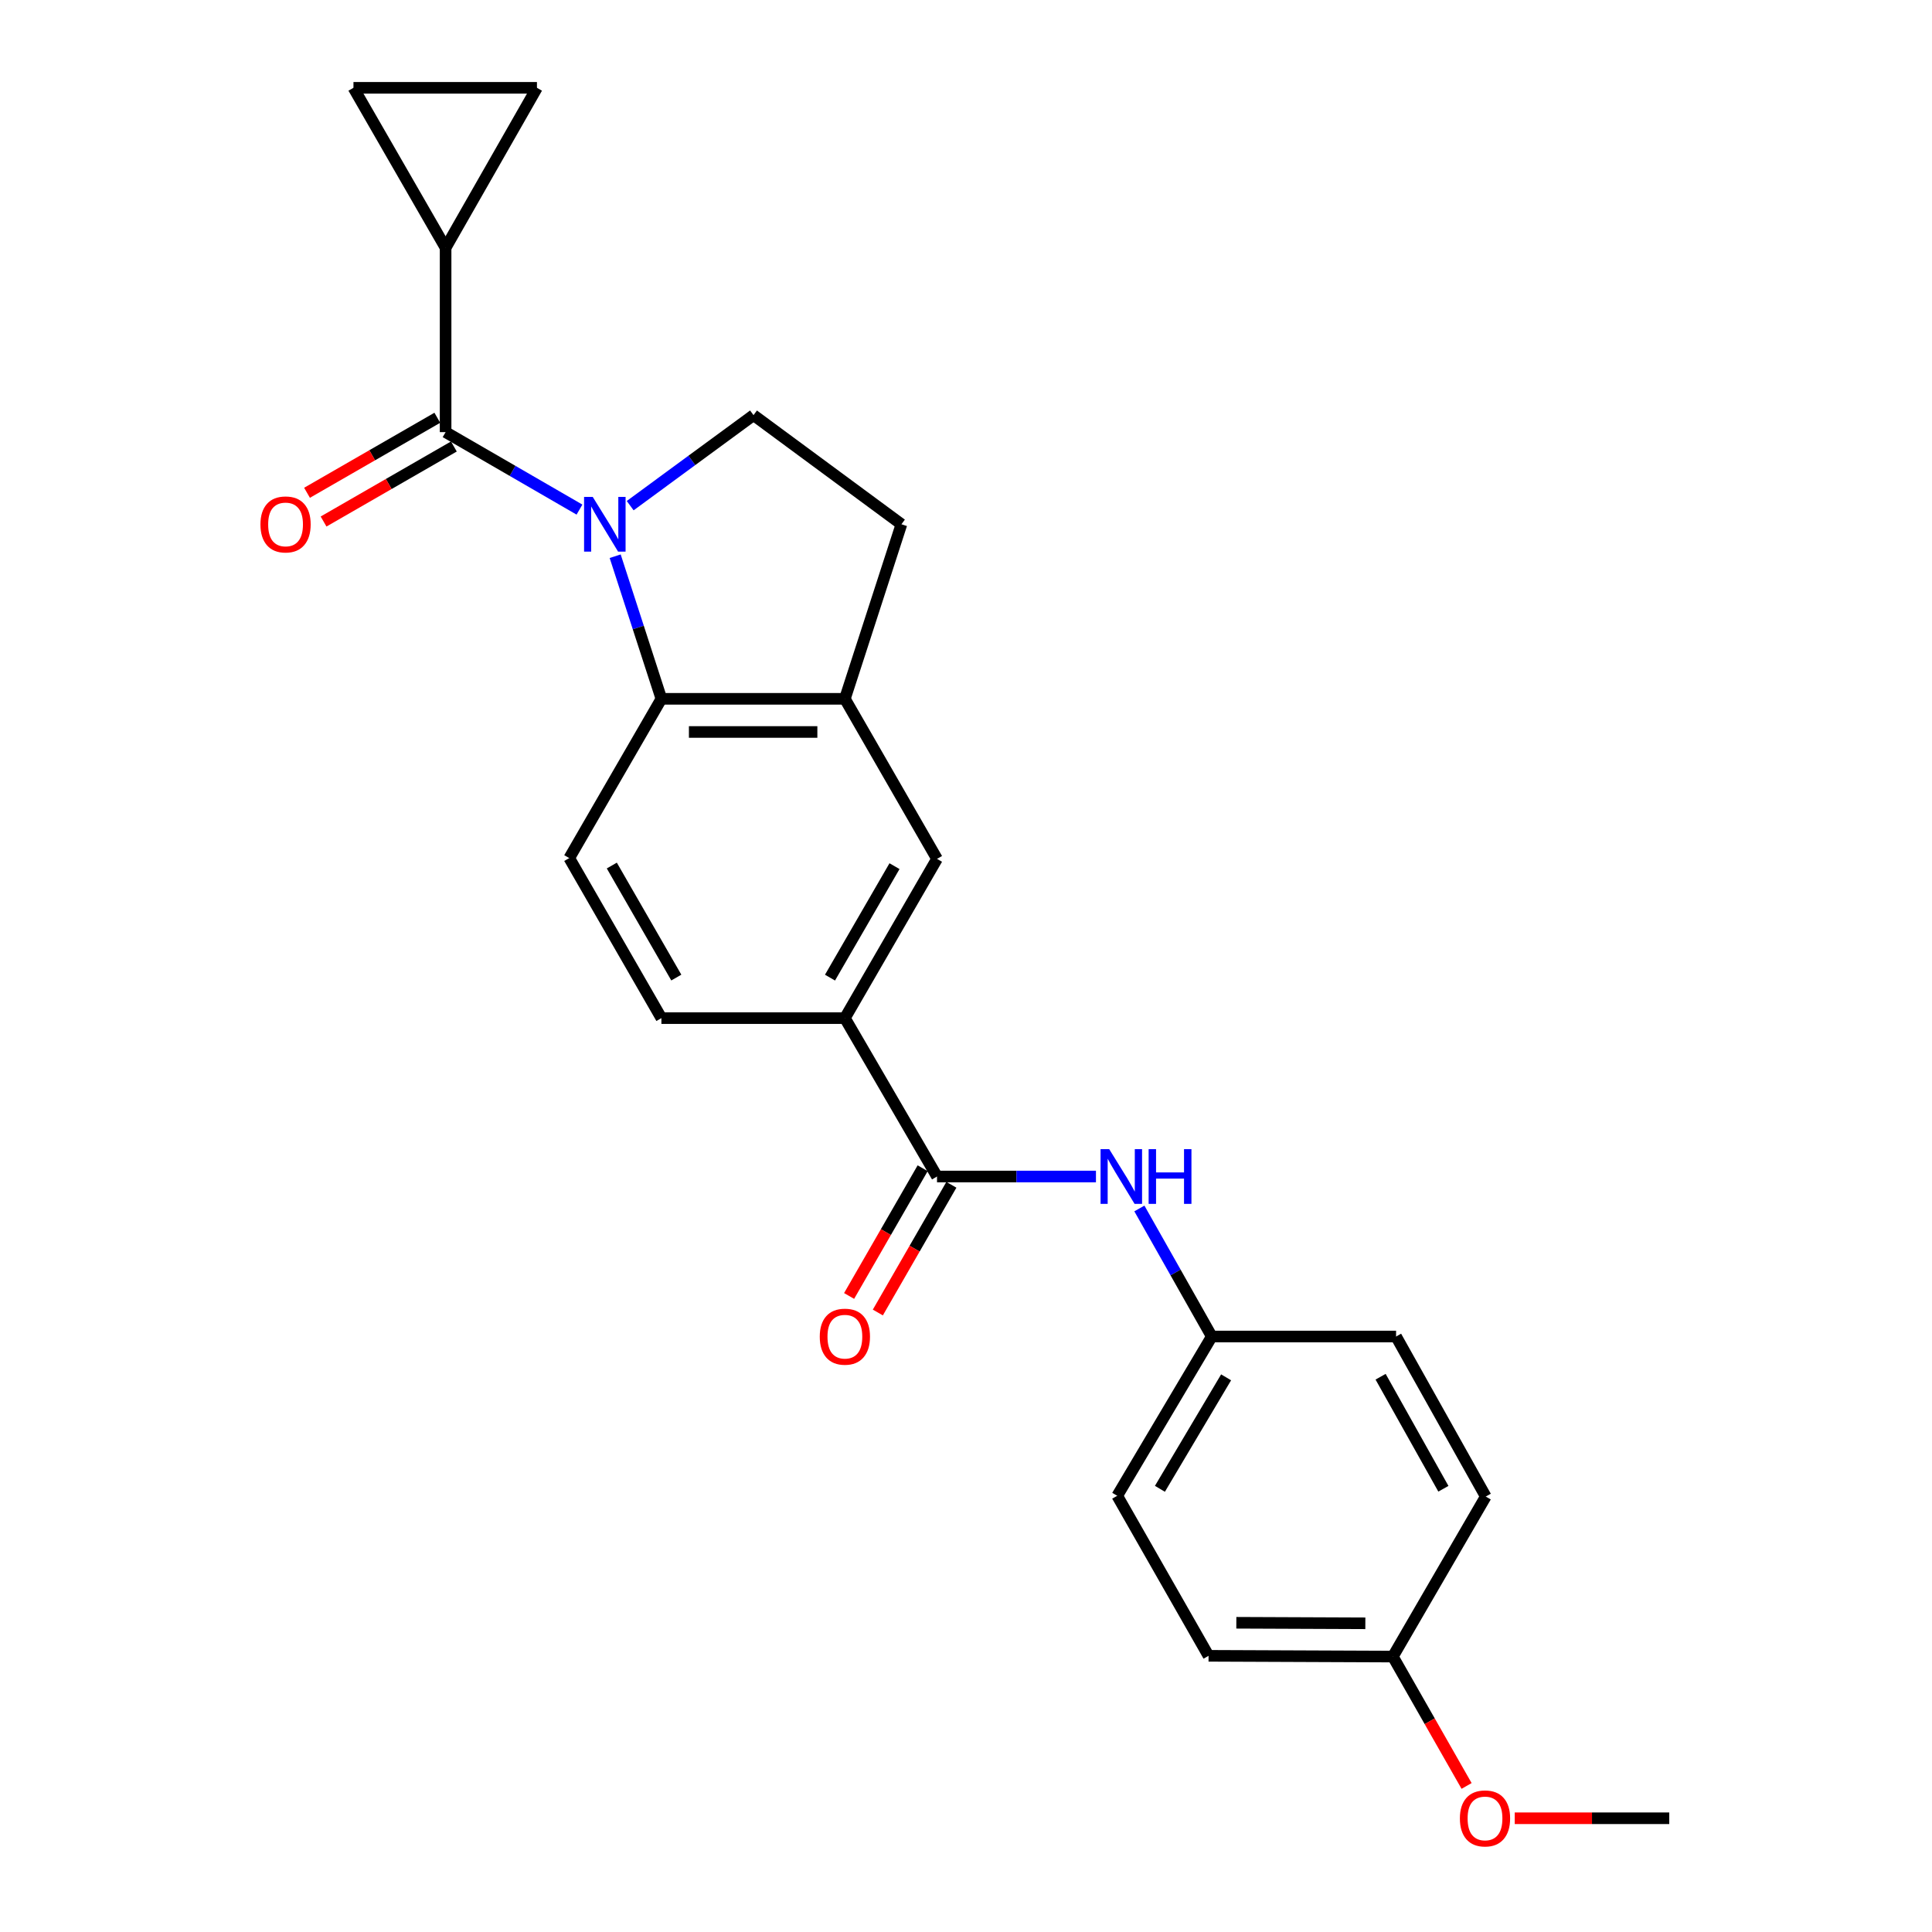 <?xml version='1.0' encoding='iso-8859-1'?>
<svg version='1.1' baseProfile='full'
              xmlns='http://www.w3.org/2000/svg'
                      xmlns:rdkit='http://www.rdkit.org/xml'
                      xmlns:xlink='http://www.w3.org/1999/xlink'
                  xml:space='preserve'
width='1000px' height='1000px' viewBox='0 0 1000 1000'>
<!-- END OF HEADER -->
<rect style='opacity:1.0;fill:#FFFFFF;stroke:none' width='1000' height='1000' x='0' y='0'> </rect>
<path class='bond-0' d='M 299.936,263.769 L 265.289,243.72' style='fill:none;fill-rule:evenodd;stroke:#0000FF;stroke-width:6px;stroke-linecap:butt;stroke-linejoin:miter;stroke-opacity:1' />
<path class='bond-0' d='M 265.289,243.72 L 230.642,223.671' style='fill:none;fill-rule:evenodd;stroke:#000000;stroke-width:6px;stroke-linecap:butt;stroke-linejoin:miter;stroke-opacity:1' />
<path class='bond-1' d='M 318.415,287.896 L 330.376,324.802' style='fill:none;fill-rule:evenodd;stroke:#0000FF;stroke-width:6px;stroke-linecap:butt;stroke-linejoin:miter;stroke-opacity:1' />
<path class='bond-1' d='M 330.376,324.802 L 342.337,361.709' style='fill:none;fill-rule:evenodd;stroke:#000000;stroke-width:6px;stroke-linecap:butt;stroke-linejoin:miter;stroke-opacity:1' />
<path class='bond-5' d='M 326.183,261.728 L 358.101,238.304' style='fill:none;fill-rule:evenodd;stroke:#0000FF;stroke-width:6px;stroke-linecap:butt;stroke-linejoin:miter;stroke-opacity:1' />
<path class='bond-5' d='M 358.101,238.304 L 390.018,214.88' style='fill:none;fill-rule:evenodd;stroke:#000000;stroke-width:6px;stroke-linecap:butt;stroke-linejoin:miter;stroke-opacity:1' />
<path class='bond-3' d='M 230.642,223.671 L 230.642,128.279' style='fill:none;fill-rule:evenodd;stroke:#000000;stroke-width:6px;stroke-linecap:butt;stroke-linejoin:miter;stroke-opacity:1' />
<path class='bond-12' d='M 226.36,216.234 L 192.638,235.649' style='fill:none;fill-rule:evenodd;stroke:#000000;stroke-width:6px;stroke-linecap:butt;stroke-linejoin:miter;stroke-opacity:1' />
<path class='bond-12' d='M 192.638,235.649 L 158.915,255.065' style='fill:none;fill-rule:evenodd;stroke:#FF0000;stroke-width:6px;stroke-linecap:butt;stroke-linejoin:miter;stroke-opacity:1' />
<path class='bond-12' d='M 234.923,231.107 L 201.201,250.522' style='fill:none;fill-rule:evenodd;stroke:#000000;stroke-width:6px;stroke-linecap:butt;stroke-linejoin:miter;stroke-opacity:1' />
<path class='bond-12' d='M 201.201,250.522 L 167.478,269.938' style='fill:none;fill-rule:evenodd;stroke:#FF0000;stroke-width:6px;stroke-linecap:butt;stroke-linejoin:miter;stroke-opacity:1' />
<path class='bond-4' d='M 342.337,361.709 L 437.308,361.709' style='fill:none;fill-rule:evenodd;stroke:#000000;stroke-width:6px;stroke-linecap:butt;stroke-linejoin:miter;stroke-opacity:1' />
<path class='bond-4' d='M 356.582,378.871 L 423.062,378.871' style='fill:none;fill-rule:evenodd;stroke:#000000;stroke-width:6px;stroke-linecap:butt;stroke-linejoin:miter;stroke-opacity:1' />
<path class='bond-11' d='M 342.337,361.709 L 294.646,444.143' style='fill:none;fill-rule:evenodd;stroke:#000000;stroke-width:6px;stroke-linecap:butt;stroke-linejoin:miter;stroke-opacity:1' />
<path class='bond-2' d='M 484.999,608.963 L 437.308,526.977' style='fill:none;fill-rule:evenodd;stroke:#000000;stroke-width:6px;stroke-linecap:butt;stroke-linejoin:miter;stroke-opacity:1' />
<path class='bond-9' d='M 484.999,608.963 L 526.132,608.963' style='fill:none;fill-rule:evenodd;stroke:#000000;stroke-width:6px;stroke-linecap:butt;stroke-linejoin:miter;stroke-opacity:1' />
<path class='bond-9' d='M 526.132,608.963 L 567.265,608.963' style='fill:none;fill-rule:evenodd;stroke:#0000FF;stroke-width:6px;stroke-linecap:butt;stroke-linejoin:miter;stroke-opacity:1' />
<path class='bond-14' d='M 477.563,604.681 L 458.529,637.734' style='fill:none;fill-rule:evenodd;stroke:#000000;stroke-width:6px;stroke-linecap:butt;stroke-linejoin:miter;stroke-opacity:1' />
<path class='bond-14' d='M 458.529,637.734 L 439.494,670.787' style='fill:none;fill-rule:evenodd;stroke:#FF0000;stroke-width:6px;stroke-linecap:butt;stroke-linejoin:miter;stroke-opacity:1' />
<path class='bond-14' d='M 492.435,613.245 L 473.401,646.298' style='fill:none;fill-rule:evenodd;stroke:#000000;stroke-width:6px;stroke-linecap:butt;stroke-linejoin:miter;stroke-opacity:1' />
<path class='bond-14' d='M 473.401,646.298 L 454.367,679.351' style='fill:none;fill-rule:evenodd;stroke:#FF0000;stroke-width:6px;stroke-linecap:butt;stroke-linejoin:miter;stroke-opacity:1' />
<path class='bond-7' d='M 230.642,128.279 L 277.923,45.455' style='fill:none;fill-rule:evenodd;stroke:#000000;stroke-width:6px;stroke-linecap:butt;stroke-linejoin:miter;stroke-opacity:1' />
<path class='bond-8' d='M 230.642,128.279 L 182.951,45.455' style='fill:none;fill-rule:evenodd;stroke:#000000;stroke-width:6px;stroke-linecap:butt;stroke-linejoin:miter;stroke-opacity:1' />
<path class='bond-10' d='M 437.308,361.709 L 484.999,444.553' style='fill:none;fill-rule:evenodd;stroke:#000000;stroke-width:6px;stroke-linecap:butt;stroke-linejoin:miter;stroke-opacity:1' />
<path class='bond-24' d='M 437.308,361.709 L 466.579,271.361' style='fill:none;fill-rule:evenodd;stroke:#000000;stroke-width:6px;stroke-linecap:butt;stroke-linejoin:miter;stroke-opacity:1' />
<path class='bond-13' d='M 390.018,214.88 L 466.579,271.361' style='fill:none;fill-rule:evenodd;stroke:#000000;stroke-width:6px;stroke-linecap:butt;stroke-linejoin:miter;stroke-opacity:1' />
<path class='bond-6' d='M 437.308,526.977 L 342.337,526.977' style='fill:none;fill-rule:evenodd;stroke:#000000;stroke-width:6px;stroke-linecap:butt;stroke-linejoin:miter;stroke-opacity:1' />
<path class='bond-25' d='M 437.308,526.977 L 484.999,444.553' style='fill:none;fill-rule:evenodd;stroke:#000000;stroke-width:6px;stroke-linecap:butt;stroke-linejoin:miter;stroke-opacity:1' />
<path class='bond-25' d='M 429.607,506.019 L 462.991,448.322' style='fill:none;fill-rule:evenodd;stroke:#000000;stroke-width:6px;stroke-linecap:butt;stroke-linejoin:miter;stroke-opacity:1' />
<path class='bond-26' d='M 277.923,45.455 L 182.951,45.455' style='fill:none;fill-rule:evenodd;stroke:#000000;stroke-width:6px;stroke-linecap:butt;stroke-linejoin:miter;stroke-opacity:1' />
<path class='bond-16' d='M 589.741,625.501 L 608.477,658.64' style='fill:none;fill-rule:evenodd;stroke:#0000FF;stroke-width:6px;stroke-linecap:butt;stroke-linejoin:miter;stroke-opacity:1' />
<path class='bond-16' d='M 608.477,658.64 L 627.213,691.778' style='fill:none;fill-rule:evenodd;stroke:#000000;stroke-width:6px;stroke-linecap:butt;stroke-linejoin:miter;stroke-opacity:1' />
<path class='bond-15' d='M 294.646,444.143 L 342.337,526.977' style='fill:none;fill-rule:evenodd;stroke:#000000;stroke-width:6px;stroke-linecap:butt;stroke-linejoin:miter;stroke-opacity:1' />
<path class='bond-15' d='M 316.672,448.005 L 350.056,505.989' style='fill:none;fill-rule:evenodd;stroke:#000000;stroke-width:6px;stroke-linecap:butt;stroke-linejoin:miter;stroke-opacity:1' />
<path class='bond-18' d='M 627.213,691.778 L 722.604,691.778' style='fill:none;fill-rule:evenodd;stroke:#000000;stroke-width:6px;stroke-linecap:butt;stroke-linejoin:miter;stroke-opacity:1' />
<path class='bond-19' d='M 627.213,691.778 L 578.274,774.212' style='fill:none;fill-rule:evenodd;stroke:#000000;stroke-width:6px;stroke-linecap:butt;stroke-linejoin:miter;stroke-opacity:1' />
<path class='bond-19' d='M 634.629,712.905 L 600.372,770.608' style='fill:none;fill-rule:evenodd;stroke:#000000;stroke-width:6px;stroke-linecap:butt;stroke-linejoin:miter;stroke-opacity:1' />
<path class='bond-17' d='M 720.936,857.438 L 625.545,857.047' style='fill:none;fill-rule:evenodd;stroke:#000000;stroke-width:6px;stroke-linecap:butt;stroke-linejoin:miter;stroke-opacity:1' />
<path class='bond-17' d='M 706.698,840.217 L 639.924,839.944' style='fill:none;fill-rule:evenodd;stroke:#000000;stroke-width:6px;stroke-linecap:butt;stroke-linejoin:miter;stroke-opacity:1' />
<path class='bond-22' d='M 720.936,857.438 L 740.019,890.92' style='fill:none;fill-rule:evenodd;stroke:#000000;stroke-width:6px;stroke-linecap:butt;stroke-linejoin:miter;stroke-opacity:1' />
<path class='bond-22' d='M 740.019,890.92 L 759.102,924.402' style='fill:none;fill-rule:evenodd;stroke:#FF0000;stroke-width:6px;stroke-linecap:butt;stroke-linejoin:miter;stroke-opacity:1' />
<path class='bond-27' d='M 720.936,857.438 L 769.027,774.613' style='fill:none;fill-rule:evenodd;stroke:#000000;stroke-width:6px;stroke-linecap:butt;stroke-linejoin:miter;stroke-opacity:1' />
<path class='bond-21' d='M 722.604,691.778 L 769.027,774.613' style='fill:none;fill-rule:evenodd;stroke:#000000;stroke-width:6px;stroke-linecap:butt;stroke-linejoin:miter;stroke-opacity:1' />
<path class='bond-21' d='M 714.597,712.594 L 747.093,770.578' style='fill:none;fill-rule:evenodd;stroke:#000000;stroke-width:6px;stroke-linecap:butt;stroke-linejoin:miter;stroke-opacity:1' />
<path class='bond-20' d='M 578.274,774.212 L 625.545,857.047' style='fill:none;fill-rule:evenodd;stroke:#000000;stroke-width:6px;stroke-linecap:butt;stroke-linejoin:miter;stroke-opacity:1' />
<path class='bond-23' d='M 784.021,941.13 L 824.014,941.13' style='fill:none;fill-rule:evenodd;stroke:#FF0000;stroke-width:6px;stroke-linecap:butt;stroke-linejoin:miter;stroke-opacity:1' />
<path class='bond-23' d='M 824.014,941.13 L 864.008,941.13' style='fill:none;fill-rule:evenodd;stroke:#000000;stroke-width:6px;stroke-linecap:butt;stroke-linejoin:miter;stroke-opacity:1' />
<path  class='atom-0' d='M 306.797 257.201
L 316.077 272.201
Q 316.997 273.681, 318.477 276.361
Q 319.957 279.041, 320.037 279.201
L 320.037 257.201
L 323.797 257.201
L 323.797 285.521
L 319.917 285.521
L 309.957 269.121
Q 308.797 267.201, 307.557 265.001
Q 306.357 262.801, 305.997 262.121
L 305.997 285.521
L 302.317 285.521
L 302.317 257.201
L 306.797 257.201
' fill='#0000FF'/>
<path  class='atom-10' d='M 574.13 594.803
L 583.41 609.803
Q 584.33 611.283, 585.81 613.963
Q 587.29 616.643, 587.37 616.803
L 587.37 594.803
L 591.13 594.803
L 591.13 623.123
L 587.25 623.123
L 577.29 606.723
Q 576.13 604.803, 574.89 602.603
Q 573.69 600.403, 573.33 599.723
L 573.33 623.123
L 569.65 623.123
L 569.65 594.803
L 574.13 594.803
' fill='#0000FF'/>
<path  class='atom-10' d='M 594.53 594.803
L 598.37 594.803
L 598.37 606.843
L 612.85 606.843
L 612.85 594.803
L 616.69 594.803
L 616.69 623.123
L 612.85 623.123
L 612.85 610.043
L 598.37 610.043
L 598.37 623.123
L 594.53 623.123
L 594.53 594.803
' fill='#0000FF'/>
<path  class='atom-13' d='M 134.807 271.441
Q 134.807 264.641, 138.167 260.841
Q 141.527 257.041, 147.807 257.041
Q 154.087 257.041, 157.447 260.841
Q 160.807 264.641, 160.807 271.441
Q 160.807 278.321, 157.407 282.241
Q 154.007 286.121, 147.807 286.121
Q 141.567 286.121, 138.167 282.241
Q 134.807 278.361, 134.807 271.441
M 147.807 282.921
Q 152.127 282.921, 154.447 280.041
Q 156.807 277.121, 156.807 271.441
Q 156.807 265.881, 154.447 263.081
Q 152.127 260.241, 147.807 260.241
Q 143.487 260.241, 141.127 263.041
Q 138.807 265.841, 138.807 271.441
Q 138.807 277.161, 141.127 280.041
Q 143.487 282.921, 147.807 282.921
' fill='#FF0000'/>
<path  class='atom-15' d='M 424.308 691.858
Q 424.308 685.058, 427.668 681.258
Q 431.028 677.458, 437.308 677.458
Q 443.588 677.458, 446.948 681.258
Q 450.308 685.058, 450.308 691.858
Q 450.308 698.738, 446.908 702.658
Q 443.508 706.538, 437.308 706.538
Q 431.068 706.538, 427.668 702.658
Q 424.308 698.778, 424.308 691.858
M 437.308 703.338
Q 441.628 703.338, 443.948 700.458
Q 446.308 697.538, 446.308 691.858
Q 446.308 686.298, 443.948 683.498
Q 441.628 680.658, 437.308 680.658
Q 432.988 680.658, 430.628 683.458
Q 428.308 686.258, 428.308 691.858
Q 428.308 697.578, 430.628 700.458
Q 432.988 703.338, 437.308 703.338
' fill='#FF0000'/>
<path  class='atom-23' d='M 755.636 941.21
Q 755.636 934.41, 758.996 930.61
Q 762.356 926.81, 768.636 926.81
Q 774.916 926.81, 778.276 930.61
Q 781.636 934.41, 781.636 941.21
Q 781.636 948.09, 778.236 952.01
Q 774.836 955.89, 768.636 955.89
Q 762.396 955.89, 758.996 952.01
Q 755.636 948.13, 755.636 941.21
M 768.636 952.69
Q 772.956 952.69, 775.276 949.81
Q 777.636 946.89, 777.636 941.21
Q 777.636 935.65, 775.276 932.85
Q 772.956 930.01, 768.636 930.01
Q 764.316 930.01, 761.956 932.81
Q 759.636 935.61, 759.636 941.21
Q 759.636 946.93, 761.956 949.81
Q 764.316 952.69, 768.636 952.69
' fill='#FF0000'/>
</svg>
